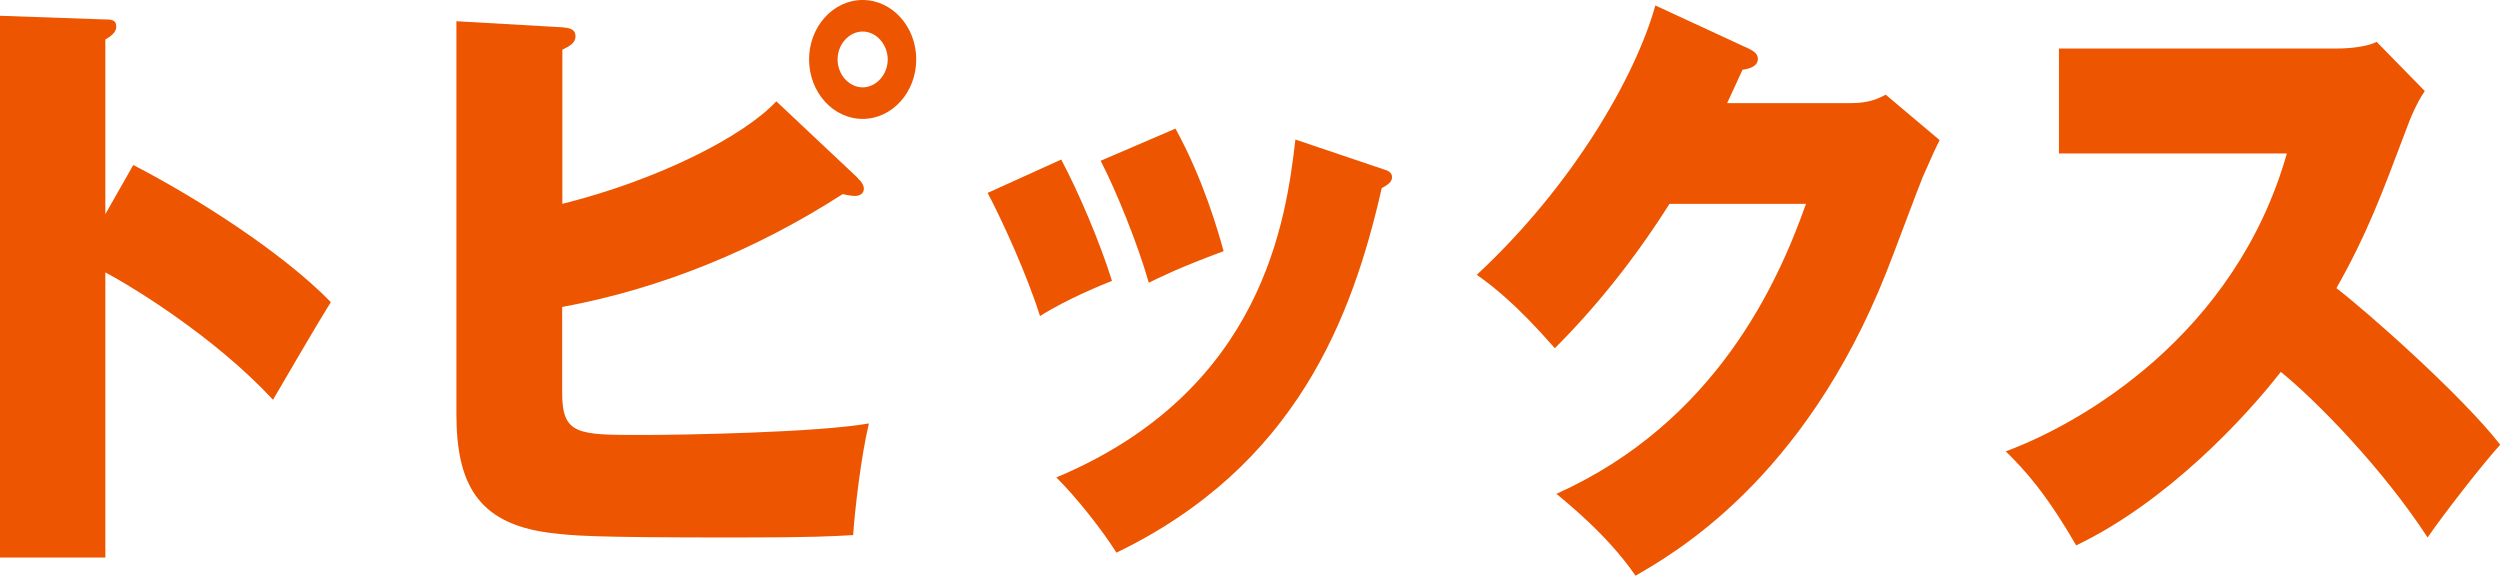 <?xml version="1.0" encoding="UTF-8"?><svg id="_イヤー_2" xmlns="http://www.w3.org/2000/svg" viewBox="0 0 123.63 28.47"><defs><style>.cls-1{fill:#ed5500;}</style></defs><g id="_イヤー_1-2"><g><path class="cls-1" d="M6.59,8.16c3.08,1.59,7.34,4.29,9.77,6.78-.73,1.17-2.21,3.72-2.86,4.83-2.89-3.12-6.99-5.61-8.29-6.3v14.1H0V.78l5.13,.18c.35,0,.62,0,.62,.36,0,.3-.32,.51-.54,.63V10.59l1.38-2.43Z"/><path class="cls-1" d="M42.42,8.82c.11,.09,.3,.3,.3,.51,0,.3-.3,.36-.43,.36-.24,0-.43-.06-.62-.09-4.29,2.76-8.99,4.68-13.87,5.58v4.23c0,2.1,.76,2.1,3.97,2.1,2.02,0,8.64-.12,11.2-.57-.38,1.56-.7,4.29-.78,5.52-1.05,.06-1.97,.12-5.88,.12-7.29,0-7.99-.09-9.2-.24-3.54-.48-4.54-2.49-4.54-5.88V1.05l5.24,.3c.3,.03,.65,.06,.65,.45,0,.33-.3,.48-.65,.66v7.62c4.8-1.2,8.99-3.36,10.58-5.07l4.05,3.81Zm.24-2.94c-1.46,0-2.65-1.32-2.65-2.94s1.19-2.94,2.65-2.94,2.65,1.32,2.65,2.94-1.19,2.94-2.65,2.94Zm0-4.32c-.67,0-1.24,.63-1.24,1.38s.57,1.38,1.24,1.38,1.24-.63,1.24-1.38-.57-1.38-1.24-1.38Z"/><path class="cls-1" d="M52.48,7.89c.89,1.68,1.92,4.11,2.51,6-.38,.15-2.19,.87-3.56,1.74-.65-2.07-1.89-4.77-2.59-6.09l3.64-1.65Zm15.93,.48c.22,.06,.43,.15,.43,.39,0,.21-.16,.36-.51,.54-1.46,6.42-4.24,13.74-13.12,18.03-.65-1.05-1.97-2.73-2.97-3.72,10.23-4.29,11.36-12.75,11.82-16.71l4.35,1.47Zm-10.28-2.01c1.4,2.55,2.13,5.16,2.38,6.06-2.19,.81-3.21,1.32-3.7,1.56-.54-1.89-1.59-4.5-2.38-6.03l3.7-1.59Z"/><path class="cls-1" d="M91.55,5.1c.89,0,1.38-.24,1.7-.42l2.67,2.25c-.27,.54-.32,.66-.84,1.83-.27,.66-1.54,4.08-1.81,4.74-4.08,10.26-10.53,13.89-12.39,14.97-1.38-2.01-3.35-3.57-3.91-4.05,7.88-3.54,10.96-10.44,12.34-14.34h-6.75c-1.65,2.61-3.54,5.01-5.67,7.14-1.94-2.22-3.1-3.09-3.86-3.63,4.78-4.44,7.86-9.84,8.83-13.32l4.67,2.16c.16,.09,.4,.21,.4,.48,0,.42-.54,.51-.76,.54-.38,.84-.54,1.17-.76,1.65h6.13Z"/><path class="cls-1" d="M101.82,7.59V2.4h13.69c.22,0,1.35,0,2.02-.33l2.38,2.43c-.4,.6-.7,1.29-.97,2.04-1.19,3.15-1.89,5.04-3.4,7.71,1.38,1.05,6.13,5.22,8.1,7.74-.92,1.02-2.81,3.45-3.59,4.59-2.21-3.39-5.48-6.75-7.26-8.19-1.75,2.25-5.61,6.42-10.12,8.58-1.51-2.61-2.54-3.72-3.48-4.65,3.73-1.38,11.34-5.73,13.9-14.73h-11.26Z"/></g></g></svg>